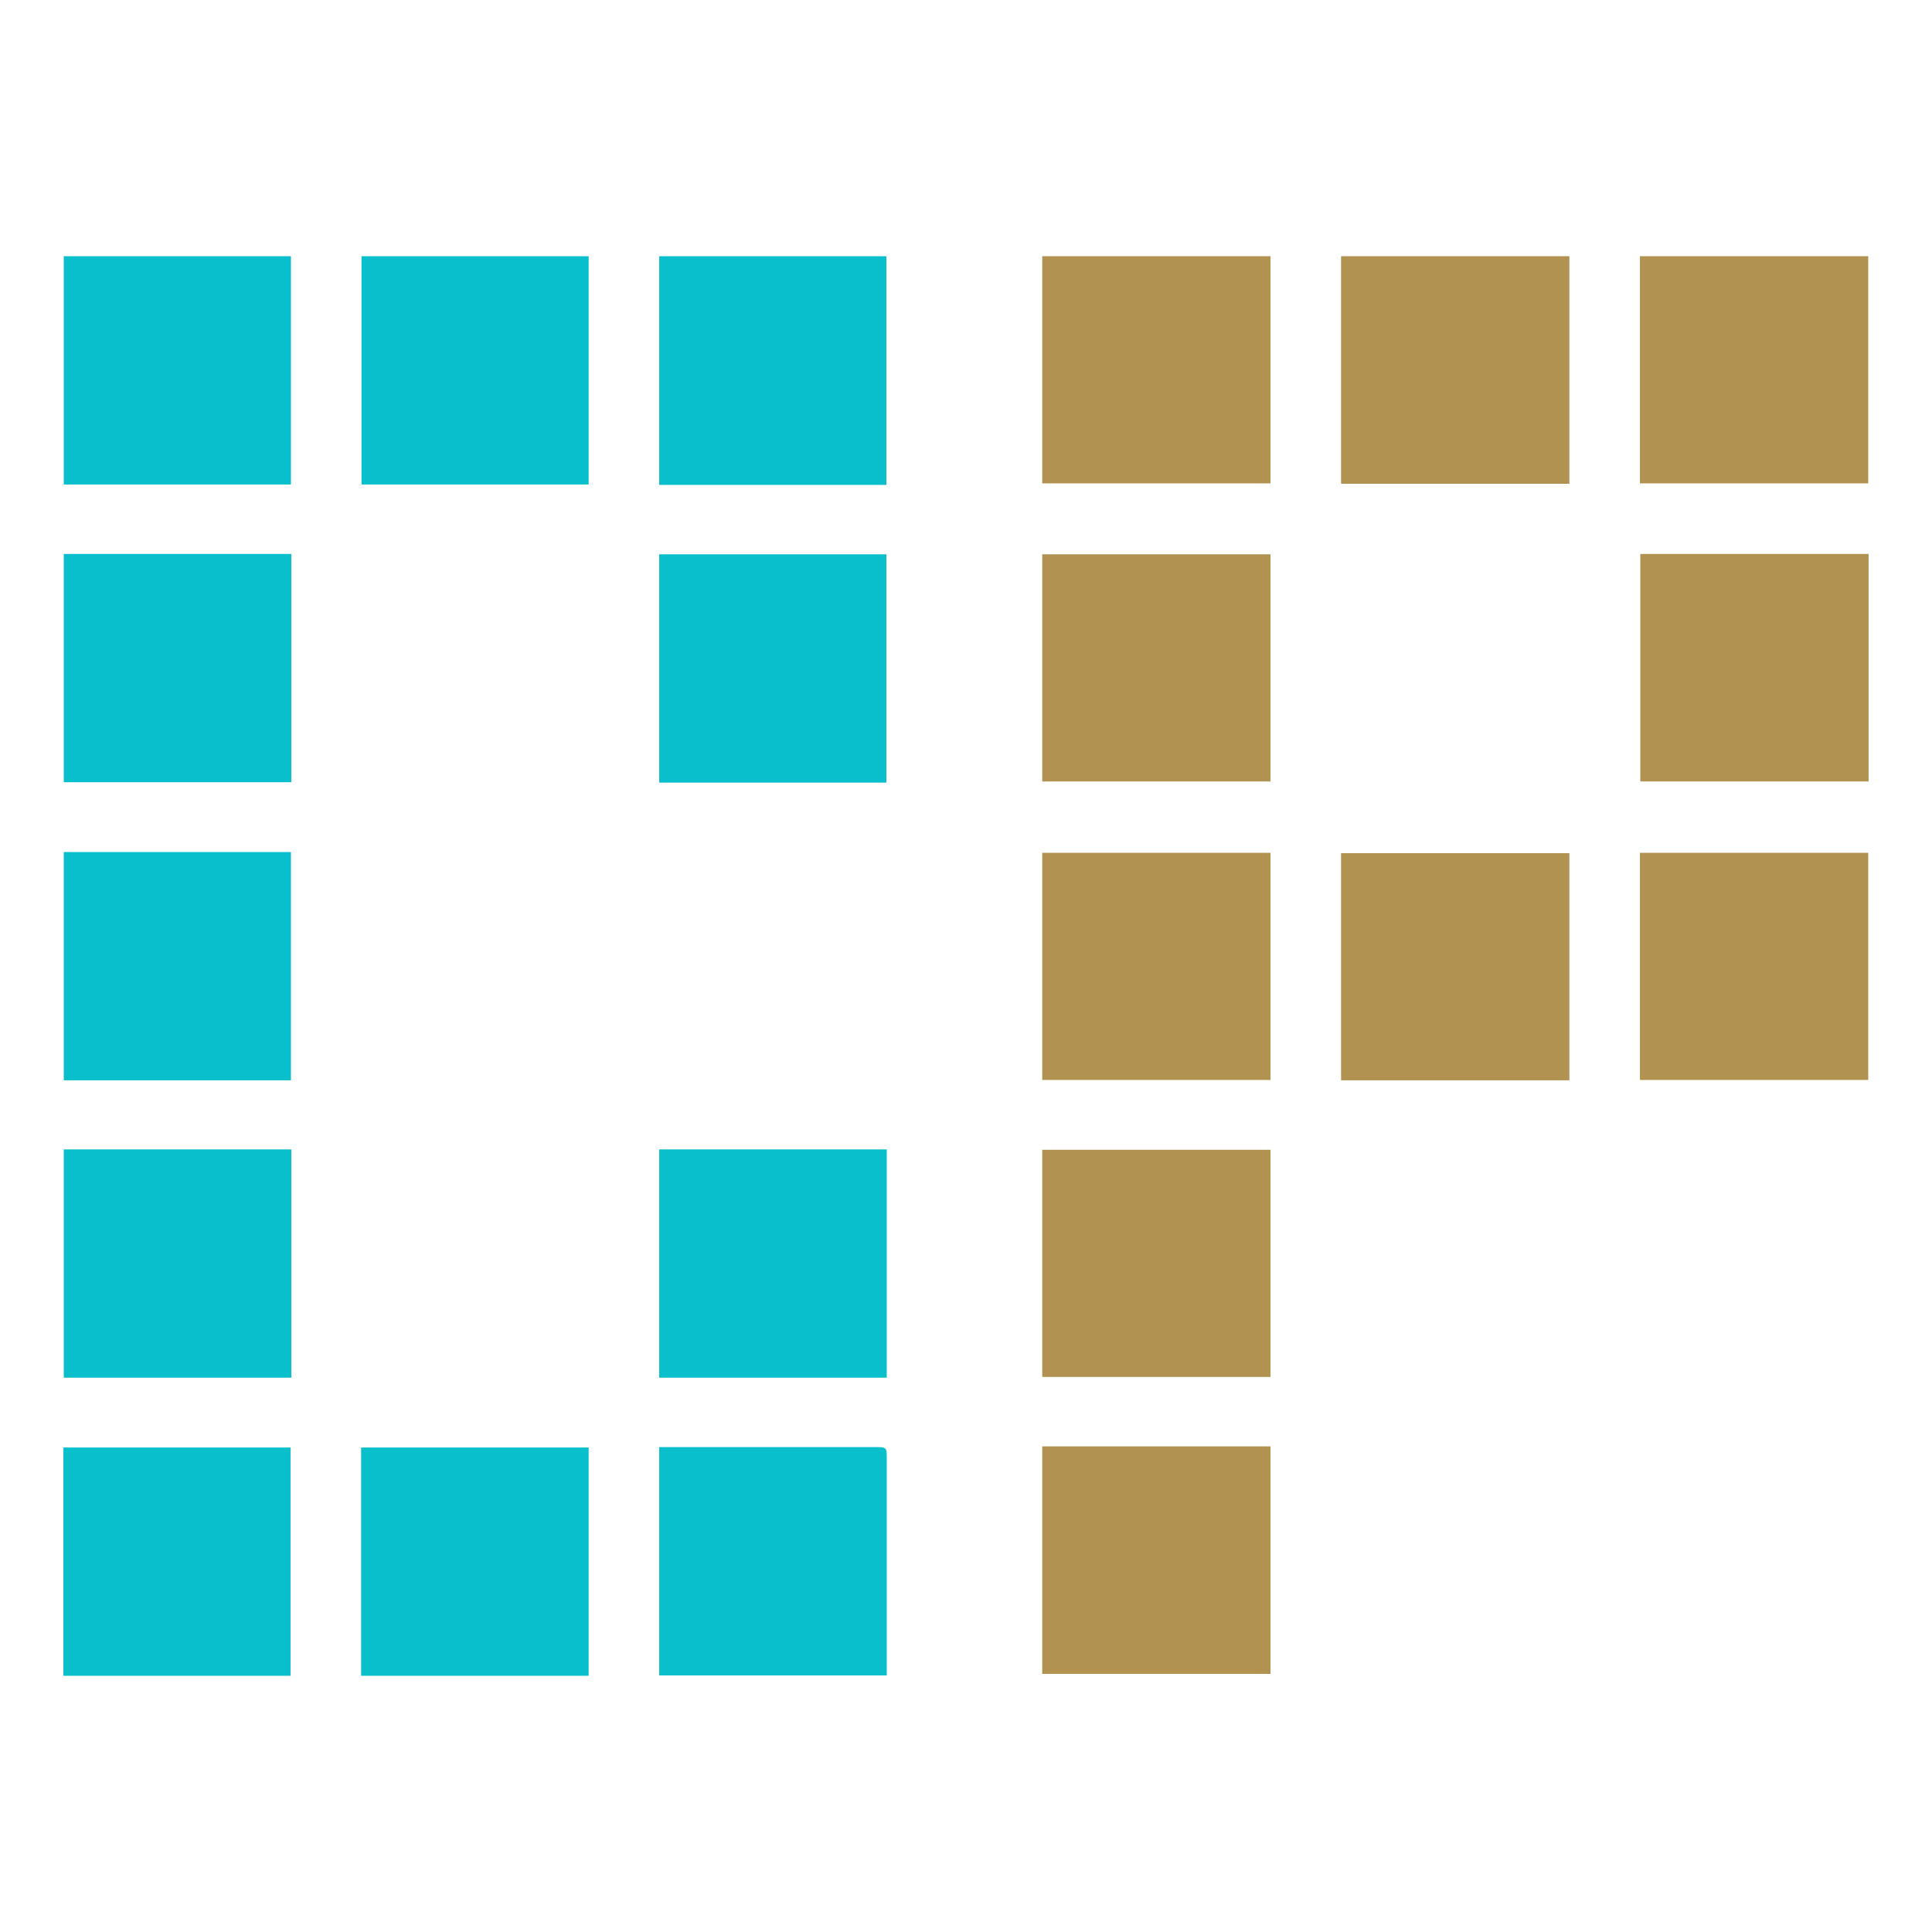 <?xml version="1.0" encoding="utf-8"?>
<!-- Generator: Adobe Illustrator 24.1.2, SVG Export Plug-In . SVG Version: 6.00 Build 0)  -->
<svg version="1.1" id="Capa_1" xmlns="http://www.w3.org/2000/svg" xmlns:xlink="http://www.w3.org/1999/xlink" x="0px" y="0px"
	 viewBox="0 0 512 512" style="enable-background:new 0 0 512 512;" xml:space="preserve">
<style type="text/css">
	.st0{fill:#08BFCB;}
	.st1{fill:#B19250;}
</style>
<path class="st0" d="M16.9,67.9c20.1,0,40.1,0,60.2,0c0,20.2,0,40.3,0,60.5c-20,0-40.1,0-60.2,0C16.9,108.3,16.9,88.1,16.9,67.9z"/>
<path class="st0" d="M95.8,128.4c0-20.2,0-40.3,0-60.5c20.1,0,40.1,0,60.2,0c0,20.1,0,40.3,0,60.5C136,128.4,115.9,128.4,95.8,128.4
	z"/>
<path class="st0" d="M234.9,128.5c-20.1,0-40.1,0-60.2,0c0-20.2,0-40.3,0-60.6c20,0,40.1,0,60.2,0
	C234.9,88.1,234.9,108.3,234.9,128.5z"/>
<path class="st1" d="M276.2,128.1c0-20.1,0-40.2,0-60.2c20.2,0,40.3,0,60.5,0c0,20,0,40.1,0,60.2
	C316.6,128.1,296.4,128.1,276.2,128.1z"/>
<path class="st1" d="M355.4,67.9c20.2,0,40.3,0,60.5,0c0,20.1,0,40.1,0,60.3c-20.1,0-40.3,0-60.5,0
	C355.4,108.1,355.4,88.1,355.4,67.9z"/>
<path class="st1" d="M434.6,67.9c20.2,0,40.3,0,60.5,0c0,20.1,0,40.1,0,60.2c-20.1,0-40.3,0-60.5,0C434.6,108.1,434.6,88,434.6,67.9
	z"/>
<path class="st0" d="M16.9,146.8c20.1,0,40.2,0,60.3,0c0,20.2,0,40.3,0,60.5c-20,0-40.1,0-60.3,0C16.9,187.2,16.9,167,16.9,146.8z"
	/>
<path class="st0" d="M234.9,207.4c-20.1,0-40.1,0-60.2,0c0-20.2,0-40.3,0-60.5c20,0,40.1,0,60.2,0
	C234.9,166.9,234.9,187.1,234.9,207.4z"/>
<path class="st1" d="M336.7,207.1c-20.2,0-40.3,0-60.5,0c0-20.1,0-40.1,0-60.2c20.1,0,40.3,0,60.5,0
	C336.7,166.8,336.7,186.9,336.7,207.1z"/>
<path class="st1" d="M495.2,207.1c-20.2,0-40.3,0-60.5,0c0-20.1,0-40.1,0-60.3c20.1,0,40.3,0,60.5,0
	C495.2,166.9,495.2,186.9,495.2,207.1z"/>
<path class="st0" d="M77.1,286.3c-20.1,0-40.2,0-60.2,0c0-20.2,0-40.3,0-60.5c20,0,40.1,0,60.2,0C77.1,245.9,77.1,266,77.1,286.3z"
	/>
<path class="st1" d="M276.2,226c20.2,0,40.3,0,60.5,0c0,20.1,0,40.1,0,60.2c-20.1,0-40.3,0-60.5,0
	C276.2,266.2,276.2,246.2,276.2,226z"/>
<path class="st1" d="M355.4,286.3c0-20.1,0-40.1,0-60.2c20.2,0,40.3,0,60.5,0c0,20,0,40.1,0,60.2
	C395.8,286.3,375.7,286.3,355.4,286.3z"/>
<path class="st1" d="M434.6,226c20.2,0,40.3,0,60.5,0c0,20.1,0,40.1,0,60.2c-20.1,0-40.3,0-60.5,0
	C434.6,266.2,434.6,246.2,434.6,226z"/>
<path class="st0" d="M16.9,304.6c20.1,0,40.2,0,60.3,0c0,20.2,0,40.3,0,60.5c-20,0-40.1,0-60.3,0C16.9,345.1,16.9,324.9,16.9,304.6z
	"/>
<path class="st0" d="M174.7,304.6c20.1,0,40.2,0,60.3,0c0,20.2,0,40.3,0,60.5c-20,0-40.1,0-60.3,0
	C174.7,345.1,174.7,324.9,174.7,304.6z"/>
<path class="st1" d="M276.2,364.9c0-20.1,0-40.2,0-60.2c20.2,0,40.3,0,60.5,0c0,20,0,40.1,0,60.2
	C316.6,364.9,296.4,364.9,276.2,364.9z"/>
<path class="st1" d="M276.2,383.3c20.2,0,40.3,0,60.5,0c0,20.1,0,40.1,0,60.3c-20.1,0-40.3,0-60.5,0
	C276.2,423.5,276.2,403.5,276.2,383.3z"/>
<path class="st0" d="M16.8,444.1c0-20.2,0-40.3,0-60.5c20.1,0,40.1,0,60.2,0c0,20.1,0,40.3,0,60.5C57.1,444.1,37,444.1,16.8,444.1z"
	/>
<path class="st0" d="M156,444.1c-20.1,0-40.2,0-60.3,0c0-20.2,0-40.3,0-60.5c20,0,40.1,0,60.3,0C156,403.7,156,423.9,156,444.1z"/>
<path class="st0" d="M235,444c-20.2,0-40.3,0-60.3,0c0-20.2,0-40.3,0-60.5c0.5,0,1,0,1.5,0c18.8,0,37.7,0,56.5,0
	c2,0,2.3,0.3,2.3,2.3c0,19,0,38,0,56.9C235,443.2,235,443.6,235,444z"/>
</svg>
